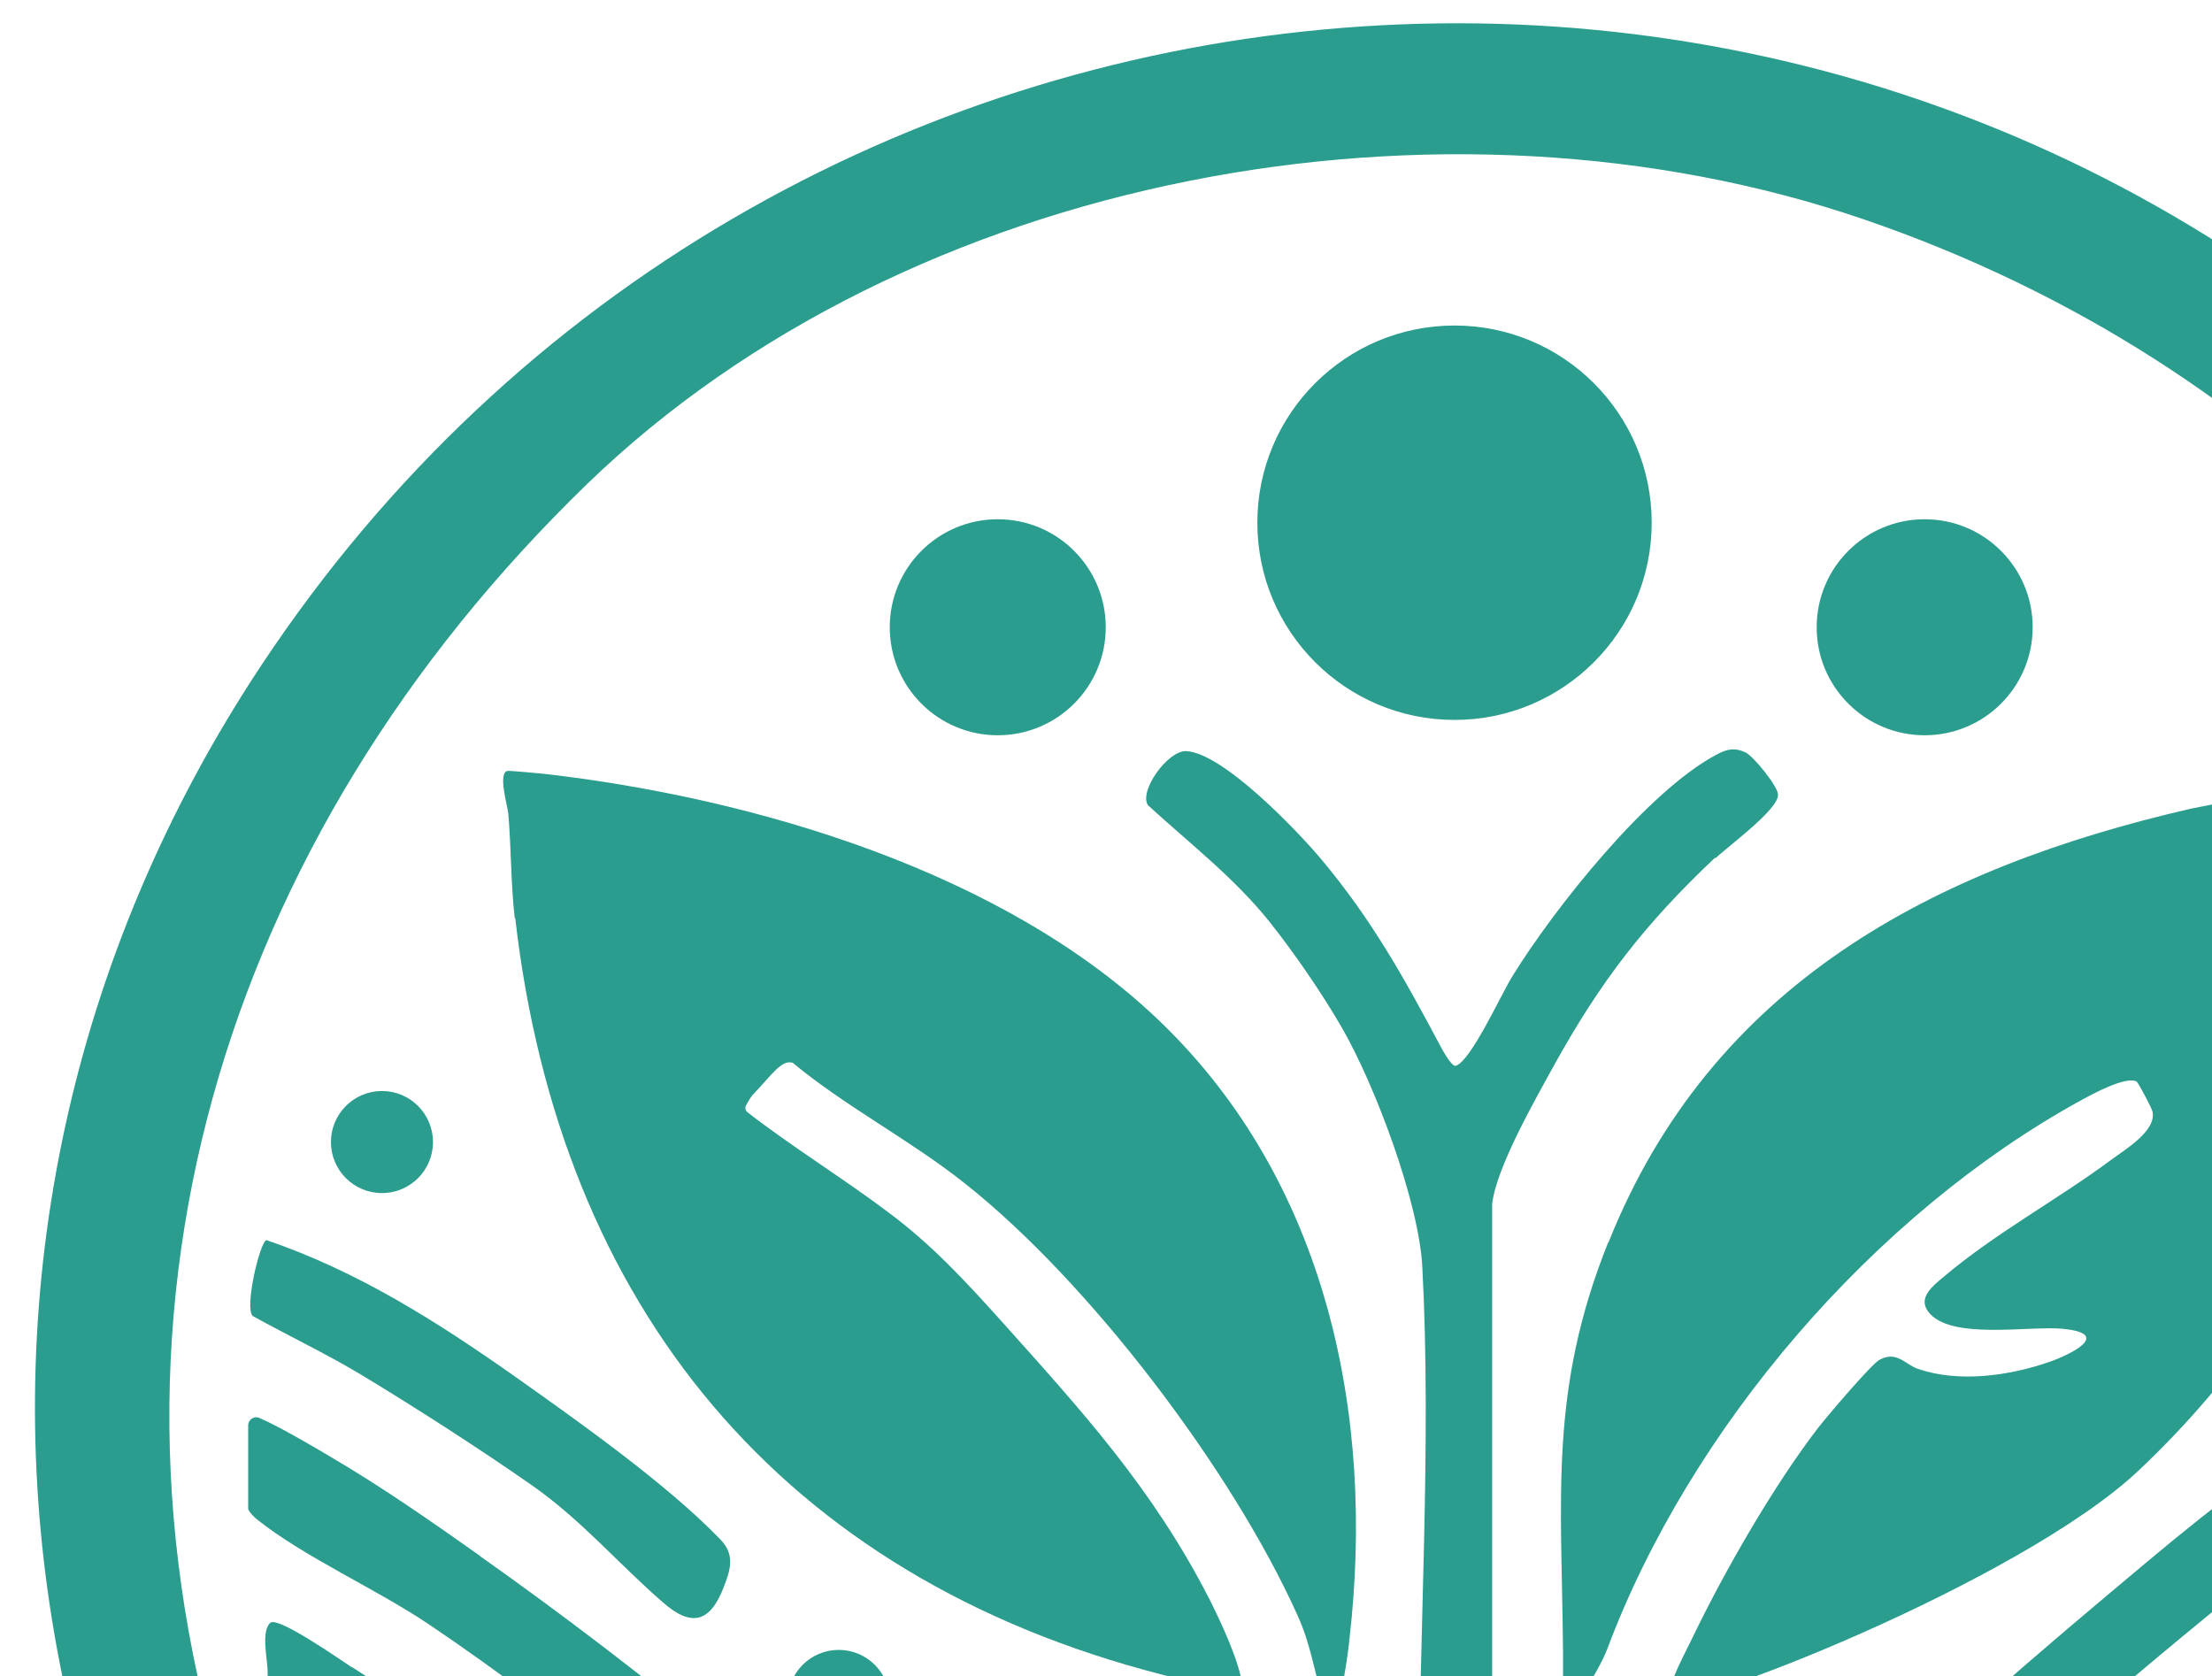 <svg xmlns="http://www.w3.org/2000/svg" id="Capa_1" viewBox="0 0 446.5 338.3"><defs><clipPath id="clippath"><path d="M-124.6-46.1h571.1v384.4h-571.1z" style="fill:none"></path></clipPath><style>.st1{fill:#2a9d8f}</style></defs><g style="clip-path:url(#clippath)"><path d="M501.6 93.1C373-40.4 154.7-19.5 52.8 134.2c-78.2 117.9-53 268.5 51.7 360.3 102.7 90.1 245.4 97.4 356.7 17.2C601.1 410.9 622.9 219 501.7 93.1Zm-8.2 352.4c-79.6 94.1-205.1 124.1-316.5 66.2-53.7-27.9-109.8-87.3-129.2-145.1C14.2 267 44.9 169 118.5 97.7c64.9-62.8 172.9-82.5 257.8-53.4 169.6 58.1 235.9 260.7 117 401.2Z" class="st1"></path><path d="M104 185.3c9 78.4 53.8 133 130.6 152.7 3.5.9 11.4 3.1 14.7 3.3 1 0 1.7.6 1.5-.9-.5-4.9-4.4-13.1-6.7-17.7-11.5-22.4-25.7-37.9-42-56.1-7.3-8.1-14-15.4-22.9-22-8.6-6.5-19.7-13.4-28.3-20.1-.4-.3-.6-.9-.3-1.4l.5-.9c.3-.5.6-1 1-1.4 3.5-3.6 5.6-7 7.9-6.3 10.9 9 23.6 15.5 34.7 24.3 25.2 19.9 54 57.9 67.2 87.2 2.8 6.2 3.3 11.2 5.2 17.2.2.7.9 3 1.9 2.6 1.6-.7 3.2-12.7 3.4-15.1 5.2-45-4.6-92-38-124.3-31.4-30.4-82-45.3-124.4-50.2-1.1-.1-7.2-.7-7.6-.6-1.9.5 0 6.8.2 8.6.6 7 .5 14.1 1.3 21.1ZM324.6 250.8c-11.9 29.7-9.4 51-9.1 82.2v11.5c.3 1.3 3-1.5 3.8-2.6 1.5-1.8 4.3-6.8 5.1-9 16.7-44.6 53.8-87.9 95.8-110.9 2.2-1.2 9-4.9 11.1-3.7.3.2 3.1 5.4 3.2 6.1.8 3.9-5.7 7.7-8.5 9.8-11.1 8.2-23.3 14.7-33.9 23.7-1.9 1.6-5 4-2.9 6.8 4.3 5.9 20.5 2.8 27.3 3.5 9.8 1 1.7 5.1-2.9 6.7-8.1 2.8-18.2 4.2-26.4 1.4-2.7-.9-4.3-3.8-7.9-1.8-1.7 1-10.8 11.7-12.4 13.8-8.9 11.6-18.8 28.8-25.2 42.1-1.1 2.3-5.4 10.3-4.9 12.3 1.1 3.8 71.1-23.3 95.1-46.1 40.3-38.2 53-81.8 53.5-136.5 0-1.9 1.1-3.4 0-5.4l-43.1 8.5c-52.2 12-96.8 35.5-117.6 87.5Z" class="st1"></path><path d="M346.3 173.2c2.5-2.4 12.7-9.8 12.6-12.8 0-1.7-5-7.8-6.5-8.5-2.2-1.1-3.9-.7-5.9.4-14 7.4-32.8 31.1-41.2 44.7-2.2 3.5-8.3 17-11.4 18.1-.8.3-2.5-2.8-2.9-3.5-7.5-14.1-14-25.9-24.4-38.3-4.8-5.7-19.8-21.4-27.2-21.7-3.7-.1-9.5 8-7.7 10.9 8.4 7.7 17.5 14.7 24.6 23.6 5 6.3 10.5 14.3 14.5 21.2 6.7 11.6 15.6 35.2 16.3 48.4 1.9 35.8-.7 74.3-.7 110.2 0 19 .7 38.1.7 57 0 33.4-.4 68.9.3 102.3 4.8 1.3 13.8 0 13.8 0V243c.8-7.3 8.7-21.1 12.5-28 9.4-17 18.4-28.6 32.5-41.9ZM97 314.1c-9.9-7-19.9-14-30.5-20.2-1.5-.9-9.9-5.9-14.1-7.7-1.1-.5-2.3.3-2.3 1.5v16.8c0 .5 1.2 1.7 1.7 2.1 9.6 7.7 24.4 14.2 35 21.4 55 37.1 122.7 100.4 156 158 7.2 12.4 12.6 25.9 20.3 38 1.3 2.1 5.5.5 7.5-.2.9-.3 3.7-1.2 4.1-1.7 2-3-4-18.8-5.8-22.5C233 424.4 163.9 361.5 96.8 314ZM534.6 283c-67.2 40.1-130.7 93.8-178.2 156.4-14.8 19.5-47.4 81.6-42.3 83.3 7.1 2.4 9.7 3 13-2.7 4.8-8.2 8.6-17.4 13.4-25.7 41.8-73.7 110.6-138.5 182.2-183.1 3-1.9 14.2-7.1 15.5-8.5 2.2-2.2-2.3-20.5-3.7-19.7Z" class="st1"></path><path d="M317.6 473.9c3-.8 6.7-12 8.2-14.9 24.8-48 68-89.6 109.2-124.1 28-23.4 67.3-54.6 99.6-71.2 1.5-.8-3.2-17.3-6.4-15.4-31.3 19.1-66.7 43.3-94.9 67-21.1 17.7-43.4 36.3-62.1 56.4-16 17.2-33.4 37.5-45.8 57.4-7.2 11.6-13.5 22.4-12.6 36.8.2 2.3 1.4 8.8 4.7 7.9ZM534.4 324.8c-8.7 3.9-16.9 8.9-25 14-57.8 36.9-112.9 93-148 152.1-2 3.4-14.9 25.1-12.7 27.3 4.2 0 15.5-.3 18.5-2.9 15.1-29.3 35.1-55.7 56.8-80.4 31.1-35.5 70.3-63.1 109.3-89.1 3.8-2.6 3.8-21.8 1.1-21.1ZM71 336.5c-2.3-1.5-14.7-10.2-16.4-9-1.9 1.6-.7 7-.6 9.3.1 3.2 0 9.7 1.9 11.9 7 3.8 13.9 7.8 20.5 12.2 46.3 31 103 83.2 131.3 131.5 3.4 5.7 7 12.1 10.4 17.5 5.2 8.5 5.3 12.8 12.8 10.3 3.8-1.3 9.6-4.3 7.7-7.7-35.9-65.4-107.1-137.3-167.5-176ZM72.8 277.4c11.1 6.7 24 15 34.6 22.4 10 7 17.4 15.8 26.4 23.6 5.7 5 9.5 4.2 12.3-3.1 1.5-3.8 2.2-6.7-.8-9.7-10.6-11-28.4-23.6-41.1-32.6-15.9-11.2-31.9-21.4-50.4-27.7-1.3.2-4.5 13.6-2.8 15.3 7.2 4 14.8 7.6 21.8 11.8Z" class="st1"></path><circle cx="77.1" cy="230.5" r="10.3" class="st1"></circle><circle cx="169.3" cy="343.3" r="10.3" class="st1"></circle><circle cx="293.6" cy="105.5" r="39.8" class="st1"></circle><circle cx="388.5" cy="126.6" r="21.8" class="st1"></circle><circle cx="201.4" cy="126.6" r="21.8" class="st1"></circle></g></svg>